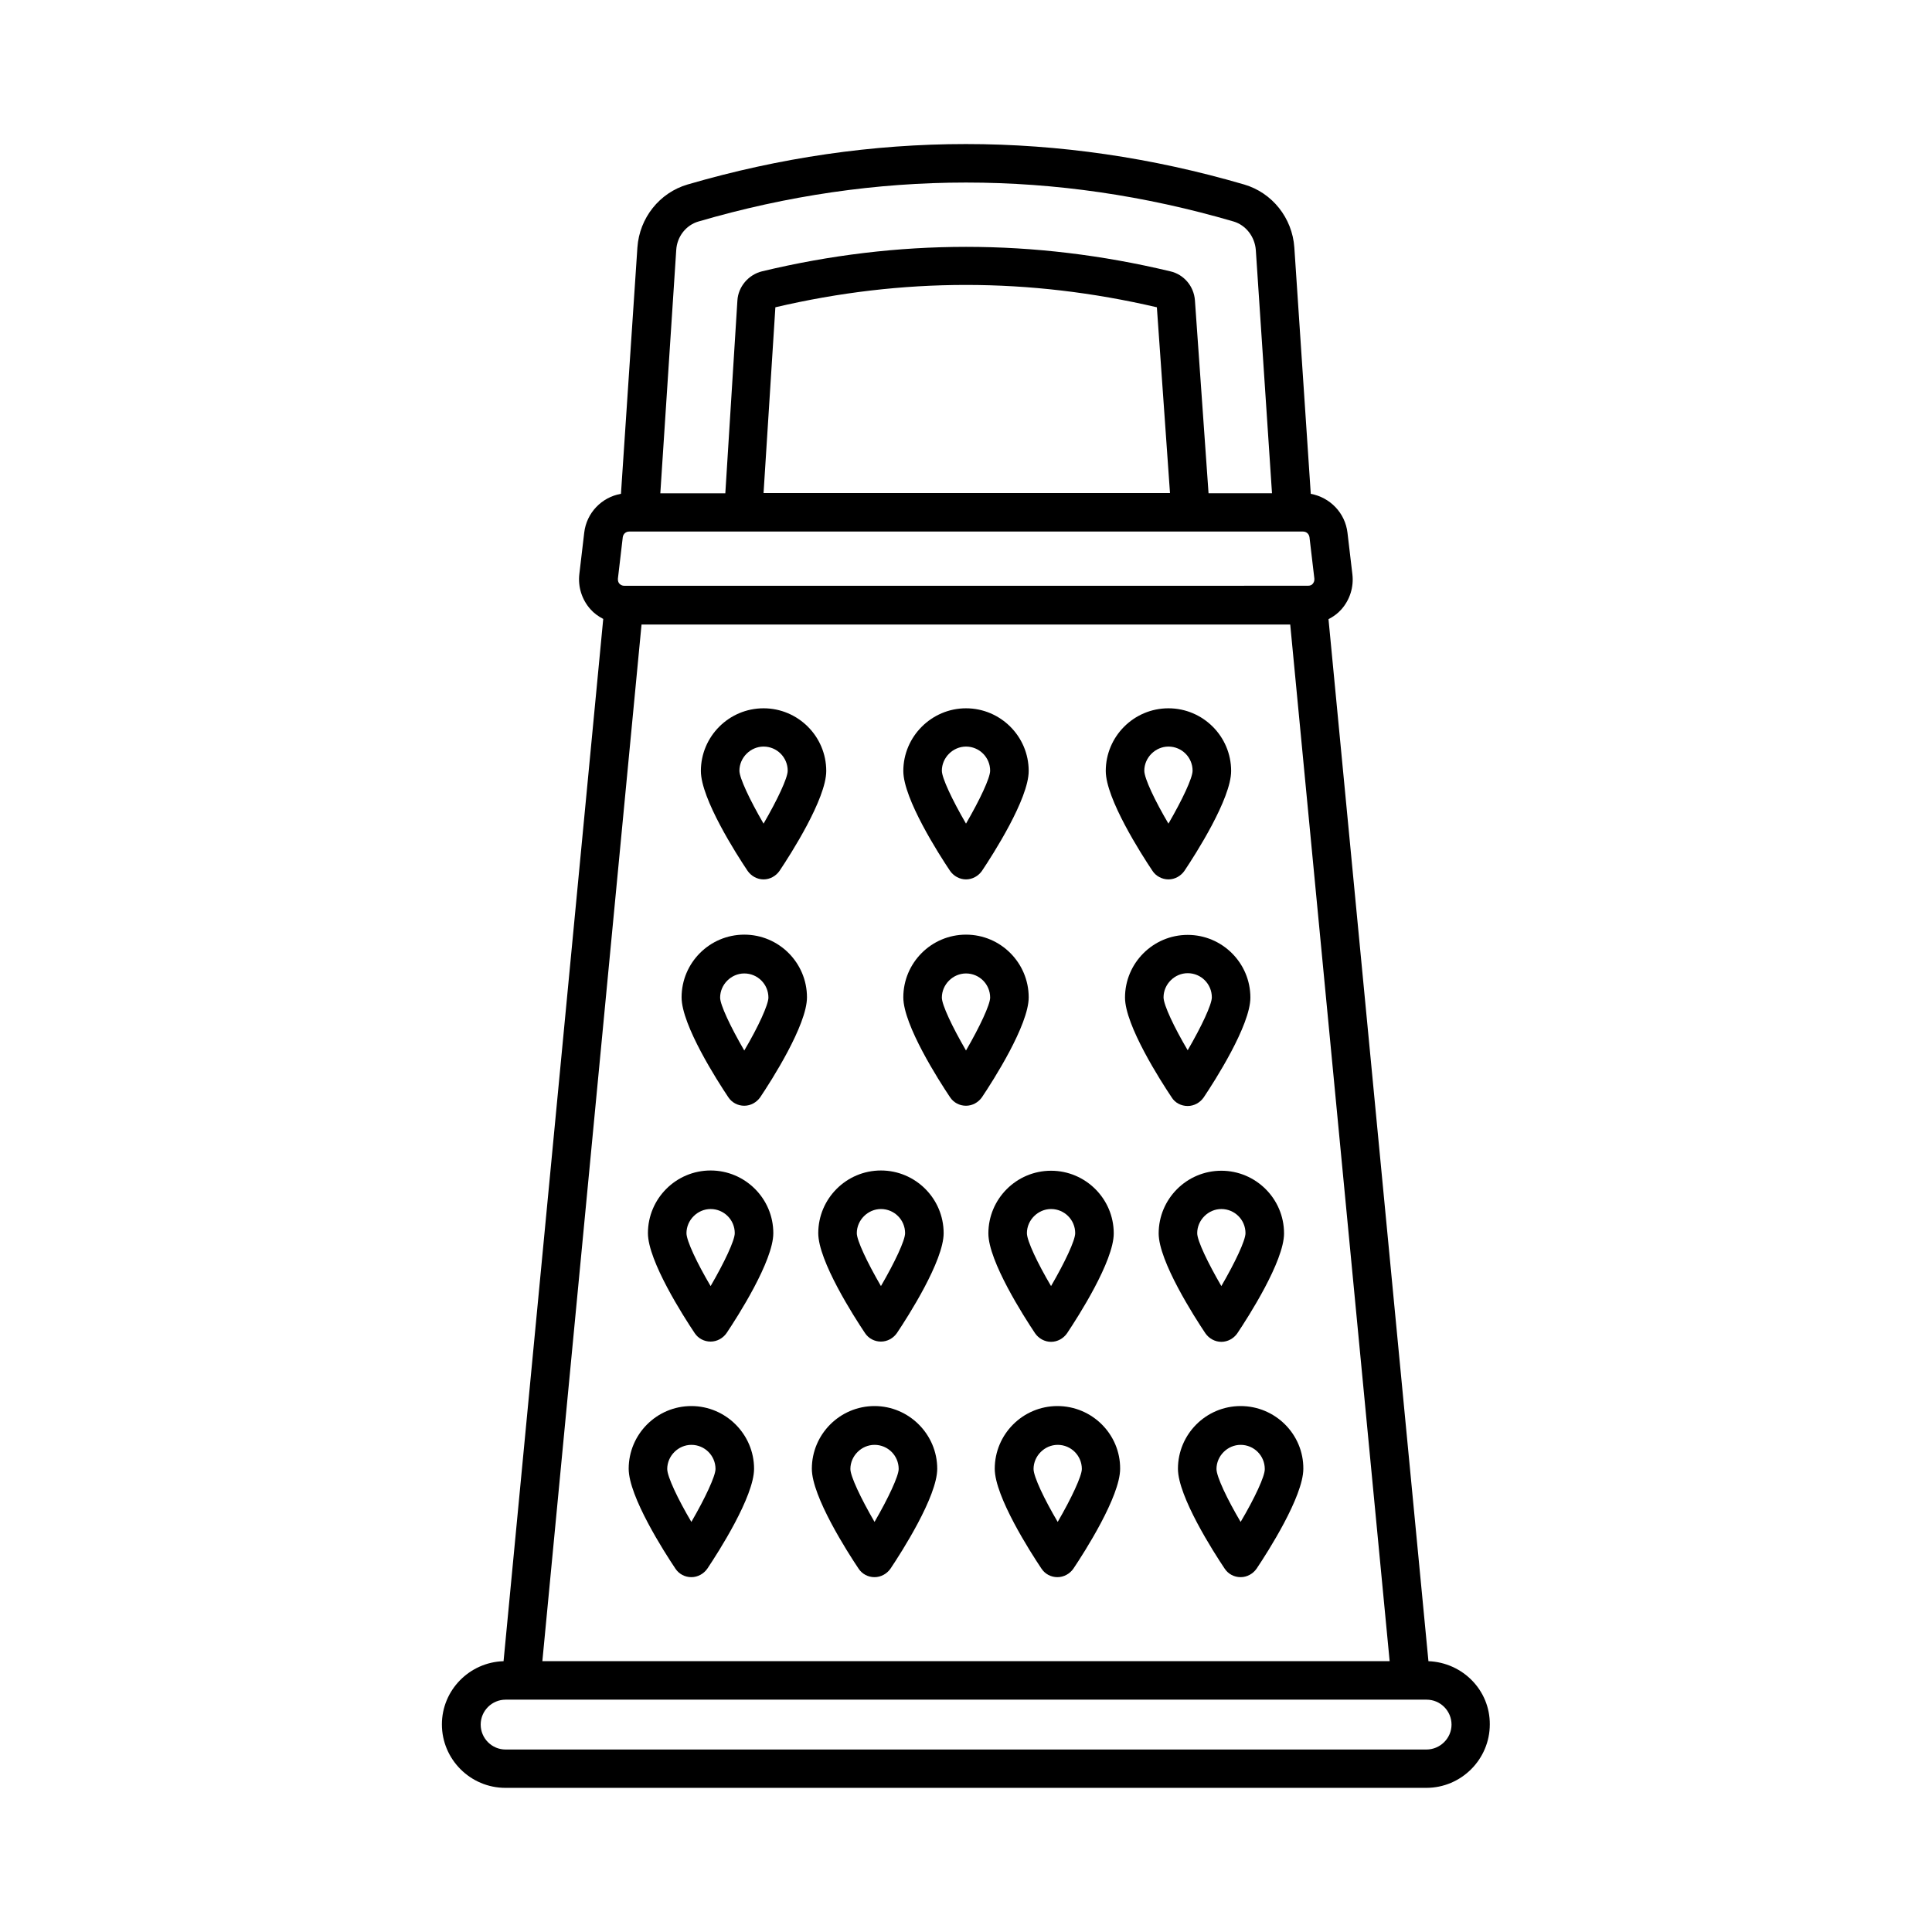 <?xml version="1.0" encoding="UTF-8"?>
<!-- Uploaded to: SVG Find, www.svgrepo.com, Generator: SVG Find Mixer Tools -->
<svg fill="#000000" width="800px" height="800px" version="1.1" viewBox="144 144 512 512" xmlns="http://www.w3.org/2000/svg">
 <g>
  <path d="m522.55 584.23-26.484-276.14c1.293-0.68 2.449-1.496 3.402-2.586 2.246-2.519 3.336-5.922 2.926-9.328l-1.293-10.961c-0.613-5.309-4.629-9.395-9.734-10.348l-4.356-65.289c-0.543-7.828-5.856-14.5-13.277-16.68-48.953-14.297-98.582-14.297-147.54 0-7.422 2.18-12.73 8.852-13.277 16.68l-4.356 65.289c-5.106 0.887-9.121 5.039-9.734 10.281l-1.293 10.961c-0.41 3.402 0.68 6.809 2.926 9.328 0.953 1.09 2.109 1.906 3.402 2.586l-26.414 276.21c-9.055 0.273-16.34 7.691-16.34 16.75 0 9.258 7.559 16.816 16.816 16.816h244.07c9.258 0 16.816-7.559 16.816-16.816 0.07-9.059-7.215-16.41-16.27-16.75zm-199.34-373.98c0.203-3.539 2.586-6.606 5.922-7.559 47.043-13.754 94.703-13.754 141.75 0 3.269 0.953 5.652 4.016 5.922 7.559l4.289 64.473h-16.816l-3.609-51.129c-0.273-3.746-2.926-6.875-6.535-7.691-36.082-8.645-72.168-8.645-108.18 0-3.609 0.887-6.332 4.086-6.535 7.762l-3.199 51.062h-17.227zm130.85 64.406h-107.71l3.133-49.223c33.699-7.898 67.266-7.898 101.1 0zm-145.02 11.707c0.137-0.887 0.816-1.496 1.703-1.496h178.58c0.887 0 1.566 0.613 1.703 1.496l1.293 10.961c0.066 0.68-0.203 1.09-0.41 1.363-0.203 0.273-0.613 0.543-1.293 0.543l-181.16 0.004c-0.68 0-1.09-0.34-1.293-0.543-0.203-0.203-0.477-0.68-0.41-1.363zm4.973 23.148h171.91l26.348 274.71-224.54 0.004zm207.99 298.13h-244.01c-3.676 0-6.606-2.996-6.606-6.606 0-3.676 2.996-6.606 6.606-6.606h244.07c3.676 0 6.606 2.996 6.606 6.606s-2.996 6.606-6.672 6.606z"/>
  <path d="m327.22 516.62c-9.191 0-16.613 7.488-16.613 16.613 0 7.352 9.465 22.125 12.391 26.484 0.953 1.43 2.519 2.246 4.223 2.246s3.269-0.887 4.223-2.246c2.926-4.356 12.391-19.133 12.391-26.484 0-9.125-7.492-16.613-16.613-16.613zm0 30.703c-3.539-5.992-6.398-11.984-6.398-14.023 0-3.473 2.926-6.398 6.398-6.398 3.539 0 6.398 2.859 6.398 6.398 0 1.836-2.723 7.691-6.398 14.023z"/>
  <path d="m375.76 516.62c-9.191 0-16.613 7.488-16.613 16.613 0 7.352 9.465 22.125 12.391 26.484 0.953 1.43 2.519 2.246 4.223 2.246s3.269-0.887 4.223-2.246c2.926-4.356 12.391-19.133 12.391-26.484 0-9.125-7.492-16.613-16.613-16.613zm0 30.703c-3.676-6.332-6.398-12.117-6.398-14.023 0-3.473 2.926-6.398 6.398-6.398 3.539 0 6.398 2.859 6.398 6.398 0 1.836-2.723 7.691-6.398 14.023z"/>
  <path d="m424.23 516.62c-9.191 0-16.613 7.488-16.613 16.613 0 7.352 9.465 22.125 12.391 26.484 0.953 1.43 2.519 2.246 4.223 2.246s3.269-0.887 4.223-2.246c2.926-4.356 12.391-19.133 12.391-26.484 0.066-9.125-7.422-16.613-16.613-16.613zm0.07 30.703c-3.539-5.992-6.398-11.984-6.398-14.023 0-3.473 2.926-6.398 6.398-6.398 3.539 0 6.398 2.859 6.398 6.398 0 1.836-2.723 7.691-6.398 14.023z"/>
  <path d="m472.78 516.62c-9.191 0-16.613 7.488-16.613 16.613 0 7.352 9.465 22.125 12.391 26.484 0.953 1.43 2.519 2.246 4.223 2.246s3.269-0.887 4.223-2.246c2.926-4.356 12.391-19.133 12.391-26.484 0.066-9.125-7.422-16.613-16.613-16.613zm0 30.703c-3.539-5.992-6.398-11.984-6.398-14.023 0-3.473 2.926-6.398 6.398-6.398 3.539 0 6.398 2.859 6.398 6.398 0.07 1.836-2.652 7.691-6.398 14.023z"/>
  <path d="m332.32 454.19c-9.191 0-16.613 7.488-16.613 16.613 0 7.352 9.465 22.125 12.391 26.484 0.953 1.43 2.519 2.246 4.223 2.246s3.269-0.887 4.223-2.246c2.926-4.356 12.391-19.133 12.391-26.484 0-9.191-7.488-16.613-16.613-16.613zm0 30.637c-3.539-5.992-6.398-11.984-6.398-14.023 0-3.473 2.926-6.398 6.398-6.398 3.539 0 6.398 2.859 6.398 6.398 0 1.906-2.723 7.691-6.398 14.023z"/>
  <path d="m377.46 454.19c-9.191 0-16.613 7.488-16.613 16.613 0 7.352 9.465 22.125 12.391 26.484 0.953 1.43 2.519 2.246 4.223 2.246s3.269-0.887 4.223-2.246c2.926-4.356 12.391-19.133 12.391-26.484-0.004-9.191-7.492-16.613-16.613-16.613zm0 30.637c-3.676-6.332-6.398-12.117-6.398-14.023 0-3.473 2.926-6.398 6.398-6.398 3.539 0 6.398 2.859 6.398 6.398 0 1.906-2.723 7.691-6.398 14.023z"/>
  <path d="m422.54 499.6c1.703 0 3.269-0.887 4.223-2.246 2.926-4.356 12.391-19.133 12.391-26.484 0-9.191-7.488-16.613-16.613-16.613-9.191 0-16.613 7.488-16.613 16.613 0 7.352 9.465 22.125 12.391 26.484 0.953 1.363 2.519 2.246 4.223 2.246zm0-35.195c3.539 0 6.398 2.859 6.398 6.398 0 1.906-2.723 7.691-6.398 14.023-3.539-5.992-6.398-11.984-6.398-14.023-0.004-3.473 2.926-6.398 6.398-6.398z"/>
  <path d="m467.67 499.6c1.703 0 3.269-0.887 4.223-2.246 2.926-4.356 12.391-19.133 12.391-26.484 0-9.191-7.488-16.613-16.613-16.613-9.191 0-16.613 7.488-16.613 16.613 0 7.352 9.465 22.125 12.391 26.484 0.957 1.363 2.519 2.246 4.223 2.246zm0-35.195c3.539 0 6.398 2.859 6.398 6.398 0 1.906-2.723 7.691-6.398 14.023-3.473-5.988-6.398-11.98-6.398-14.023 0-3.473 2.926-6.398 6.398-6.398z"/>
  <path d="m341.24 391.69c-9.191 0-16.613 7.488-16.613 16.613 0 7.352 9.465 22.125 12.391 26.484 0.953 1.43 2.519 2.246 4.223 2.246 1.703 0 3.269-0.887 4.223-2.246 2.926-4.356 12.391-19.133 12.391-26.484 0-9.125-7.422-16.613-16.613-16.613zm0 30.707c-3.676-6.332-6.398-12.117-6.398-14.023 0-3.473 2.926-6.398 6.398-6.398 3.539 0 6.398 2.859 6.398 6.398 0.004 1.836-2.652 7.691-6.398 14.023z"/>
  <path d="m400 391.69c-9.191 0-16.613 7.488-16.613 16.613 0 7.352 9.465 22.125 12.391 26.484 0.953 1.43 2.519 2.246 4.223 2.246s3.269-0.887 4.223-2.246c2.926-4.356 12.391-19.133 12.391-26.484-0.004-9.125-7.422-16.613-16.613-16.613zm0 30.707c-3.676-6.332-6.398-12.117-6.398-14.023 0-3.473 2.926-6.398 6.398-6.398 3.539 0 6.398 2.859 6.398 6.398 0 1.836-2.723 7.691-6.398 14.023z"/>
  <path d="m458.75 437.1c1.703 0 3.269-0.887 4.223-2.246 2.926-4.356 12.391-19.133 12.391-26.484 0-9.191-7.488-16.613-16.613-16.613-9.191 0-16.613 7.488-16.613 16.613 0 7.352 9.465 22.125 12.391 26.484 0.887 1.43 2.519 2.246 4.223 2.246zm0-35.195c3.539 0 6.398 2.859 6.398 6.398 0 1.906-2.723 7.691-6.398 14.023-3.539-5.992-6.398-11.984-6.398-14.023 0-3.473 2.926-6.398 6.398-6.398z"/>
  <path d="m346.35 377.05c1.703 0 3.269-0.887 4.223-2.246 2.926-4.356 12.391-19.133 12.391-26.484 0-9.191-7.488-16.613-16.613-16.613-9.191 0-16.613 7.488-16.613 16.613 0 7.352 9.465 22.125 12.391 26.484 0.957 1.359 2.523 2.246 4.223 2.246zm0-35.199c3.539 0 6.398 2.859 6.398 6.398 0 1.906-2.723 7.691-6.398 14.023-3.676-6.332-6.398-12.117-6.398-14.023 0-3.469 2.93-6.398 6.398-6.398z"/>
  <path d="m400 377.05c1.703 0 3.269-0.887 4.223-2.246 2.926-4.356 12.391-19.133 12.391-26.484 0-9.191-7.488-16.613-16.613-16.613-9.121 0-16.613 7.488-16.613 16.613 0 7.352 9.465 22.125 12.391 26.484 0.953 1.359 2.519 2.246 4.223 2.246zm0-35.199c3.539 0 6.398 2.859 6.398 6.398 0 1.906-2.723 7.691-6.398 14.023-3.676-6.332-6.398-12.117-6.398-14.023-0.004-3.469 2.926-6.398 6.398-6.398z"/>
  <path d="m453.65 377.05c1.703 0 3.269-0.887 4.223-2.246 2.926-4.356 12.391-19.133 12.391-26.484 0-9.191-7.488-16.613-16.613-16.613-9.191 0-16.613 7.488-16.613 16.613 0 7.352 9.465 22.125 12.391 26.484 0.887 1.359 2.519 2.246 4.223 2.246zm0-35.199c3.539 0 6.398 2.859 6.398 6.398 0 1.906-2.723 7.691-6.398 14.023-3.539-5.992-6.398-11.984-6.398-14.023-0.004-3.469 2.926-6.398 6.398-6.398z"/>
 </g>
</svg>